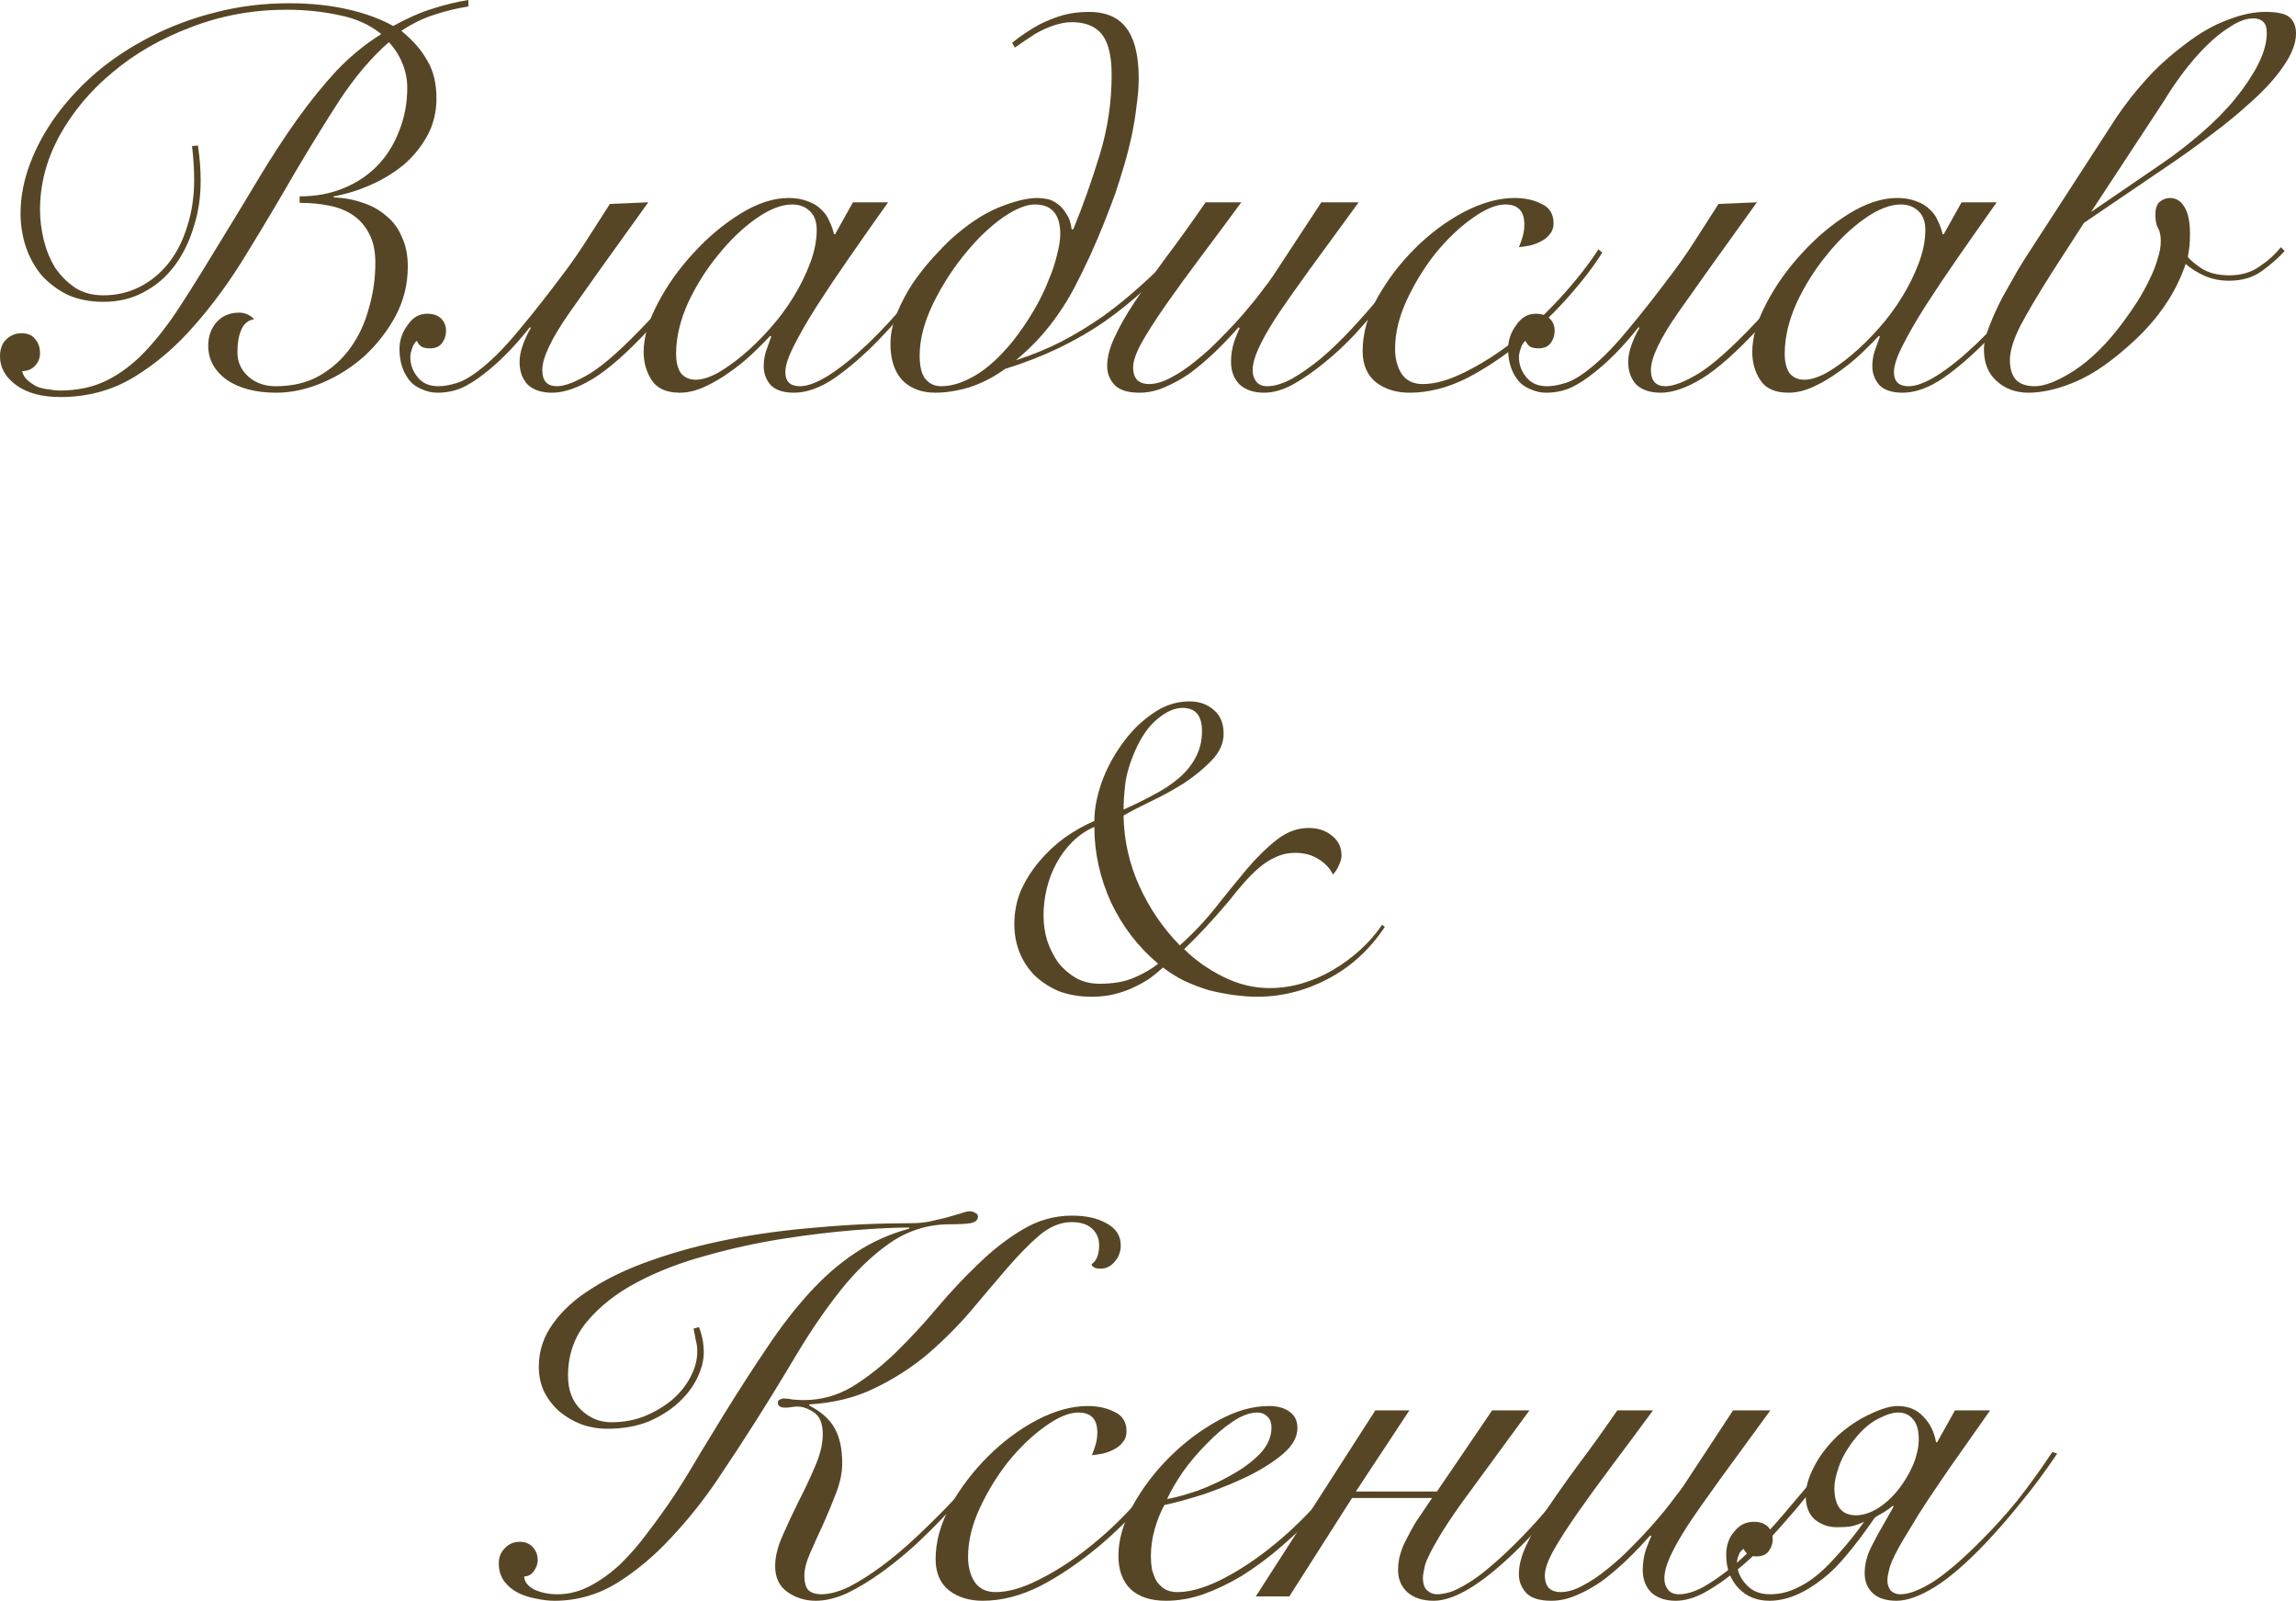 <?xml version="1.0" encoding="UTF-8"?> <svg xmlns="http://www.w3.org/2000/svg" viewBox="0 0 254.714 177.56" fill="none"><path d="M21.96 16.14C22.08 16.98 22.16 17.7 22.2 18.3C22.24 18.86 22.26 19.46 22.26 20.1C22.26 21.9 22 23.6 21.48 25.2C21 26.8 20.3 28.22 19.38 29.46C18.46 30.7 17.32 31.68 15.96 32.4C14.64 33.12 13.14 33.48 11.46 33.48C9.98 33.48 8.66 33.22 7.5 32.7C6.38 32.14 5.42 31.42 4.62 30.54C3.86 29.62 3.28 28.58 2.88 27.42C2.48 26.22 2.28 24.96 2.28 23.64C2.28 21.88 2.62 20.08 3.3 18.24C3.98 16.4 4.94 14.62 6.18 12.9C7.42 11.18 8.92 9.56 10.68 8.04C12.48 6.52 14.48 5.2 16.68 4.08C18.92 2.92 21.32 2.02 23.88 1.38C26.48 0.7 29.22 0.36 32.1 0.36C34.42 0.36 36.56 0.58 38.52 1.02C40.48 1.46 42.18 2.08 43.62 2.88C45.22 2 46.68 1.36 48 0.96C49.36 0.52 50.68 0.2 51.96 0V0.72C50.68 0.92 49.44 1.22 48.24 1.62C47.04 1.98 45.8 2.58 44.52 3.42C45.8 4.46 46.76 5.56 47.4 6.72C48.08 7.84 48.42 9.24 48.42 10.92C48.42 12.44 48.08 13.82 47.4 15.06C46.72 16.3 45.84 17.38 44.76 18.3C43.68 19.18 42.46 19.92 41.1 20.52C39.74 21.12 38.38 21.54 37.02 21.78V21.9C38.18 21.94 39.26 22.14 40.26 22.5C41.26 22.82 42.12 23.3 42.84 23.94C43.6 24.54 44.18 25.32 44.58 26.28C45.02 27.2 45.24 28.3 45.24 29.58C45.24 31.54 44.78 33.38 43.86 35.1C42.94 36.78 41.78 38.26 40.38 39.54C38.98 40.78 37.42 41.76 35.7 42.48C33.98 43.2 32.3 43.56 30.66 43.56C28.38 43.56 26.54 43.08 25.14 42.12C23.78 41.12 23.1 39.86 23.1 38.34C23.1 37.34 23.4 36.48 24 35.76C24.64 35.04 25.48 34.68 26.52 34.68C27.16 34.68 27.72 34.92 28.2 35.4C27.52 35.52 27.04 35.92 26.76 36.6C26.48 37.24 26.34 38.06 26.34 39.06C26.34 40.14 26.74 41.04 27.54 41.76C28.34 42.48 29.36 42.84 30.6 42.84C32.44 42.84 34.04 42.46 35.4 41.7C36.8 40.9 37.96 39.86 38.88 38.58C39.8 37.3 40.48 35.84 40.92 34.2C41.4 32.56 41.64 30.88 41.64 29.16C41.64 27.88 41.42 26.82 40.98 25.98C40.54 25.1 39.94 24.4 39.18 23.88C38.42 23.36 37.52 23 36.48 22.8C35.48 22.6 34.4 22.5 33.24 22.5V21.78C35.04 21.78 36.66 21.48 38.1 20.88C39.58 20.28 40.84 19.44 41.88 18.36C42.92 17.28 43.72 16 44.28 14.52C44.88 13.04 45.18 11.44 45.18 9.72C45.18 8.8 45 7.9 44.64 7.02C44.28 6.14 43.78 5.36 43.14 4.68C41.22 6.36 39.4 8.5 37.68 11.1C36 13.7 34.3 16.46 32.58 19.38C30.9 22.3 29.16 25.22 27.36 28.14C25.6 31.06 23.68 33.7 21.6 36.06C19.56 38.42 17.32 40.34 14.88 41.82C12.44 43.3 9.72 44.04 6.72 44.04C4.64 44.04 3 43.6 1.8 42.72C0.6 41.84 0 40.78 0 39.54C0 38.74 0.22 38.12 0.66 37.68C1.14 37.2 1.72 36.96 2.4 36.96C3.08 36.96 3.58 37.18 3.9 37.62C4.26 38.02 4.44 38.54 4.44 39.18C4.44 39.74 4.24 40.22 3.84 40.62C3.48 40.98 3.02 41.16 2.46 41.16C2.54 41.56 2.74 41.9 3.06 42.18C3.38 42.46 3.74 42.7 4.14 42.9C4.58 43.06 5.02 43.16 5.46 43.2C5.9 43.28 6.28 43.32 6.6 43.32C8.6 43.32 10.36 42.94 11.88 42.18C13.4 41.42 14.82 40.34 16.14 38.94C17.5 37.5 18.82 35.78 20.1 33.78C21.42 31.74 22.84 29.46 24.36 26.94C25.96 24.34 27.44 21.9 28.8 19.62C30.2 17.3 31.6 15.16 33 13.2C34.4 11.24 35.84 9.46 37.32 7.86C38.84 6.26 40.5 4.9 42.3 3.78C41.02 2.74 39.46 2.04 37.62 1.68C35.78 1.28 33.84 1.08 31.8 1.08C28.08 1.08 24.56 1.72 21.24 3C17.92 4.24 15.02 5.9 12.54 7.98C10.06 10.02 8.08 12.38 6.6 15.06C5.16 17.7 4.44 20.44 4.44 23.28C4.44 24.36 4.58 25.48 4.86 26.64C5.14 27.76 5.56 28.78 6.12 29.7C6.72 30.58 7.46 31.32 8.34 31.92C9.22 32.48 10.26 32.76 11.46 32.76C12.94 32.76 14.3 32.44 15.54 31.8C16.78 31.16 17.84 30.28 18.72 29.16C19.6 28.04 20.28 26.7 20.76 25.14C21.28 23.54 21.54 21.82 21.54 19.98C21.54 19.34 21.52 18.72 21.48 18.12C21.44 17.48 21.38 16.84 21.3 16.2L21.96 16.14Z" fill="#574625"></path><path d="M71.92 22.44C68.2 27.6 65.3 31.66 63.22 34.62C61.18 37.54 60.16 39.68 60.16 41.04C60.16 42.24 60.7 42.84 61.78 42.84C62.66 42.84 63.9 42.36 65.5 41.4C67.1 40.4 69.2 38.52 71.8 35.76C72.84 34.68 73.92 33.44 75.04 32.04C76.2 30.64 77.44 29.04 78.76 27.24L79.36 27.42C78 29.34 76.72 31.02 75.52 32.46C74.32 33.9 73.2 35.2 72.16 36.36C69.68 39.04 67.56 40.92 65.8 42C64.08 43.04 62.56 43.56 61.24 43.56C60.08 43.56 59.18 43.26 58.54 42.66C57.94 42.02 57.64 41.18 57.64 40.14C57.64 39.58 57.76 38.96 58 38.28C58.24 37.6 58.54 36.96 58.9 36.36L58.78 36.3C57.86 37.46 56.98 38.46 56.14 39.3C55.34 40.1 54.58 40.78 53.86 41.34C52.86 42.14 51.94 42.72 51.1 43.08C50.3 43.4 49.44 43.56 48.52 43.56C47.92 43.56 47.32 43.42 46.72 43.14C46.08 42.86 45.6 42.48 45.28 42C44.64 41.12 44.32 40.02 44.32 38.7C44.32 37.74 44.62 36.86 45.22 36.06C45.78 35.22 46.5 34.8 47.38 34.8C48.06 34.8 48.58 34.98 48.94 35.34C49.3 35.7 49.48 36.14 49.48 36.66C49.48 37.22 49.32 37.7 49 38.1C48.72 38.46 48.28 38.64 47.68 38.64C47.4 38.64 47.14 38.6 46.9 38.52C46.62 38.4 46.4 38.16 46.24 37.8C46 38 45.82 38.3 45.7 38.7C45.58 39.06 45.52 39.36 45.52 39.6C45.52 40.48 45.82 41.26 46.42 41.94C46.94 42.54 47.68 42.84 48.64 42.84C49.24 42.84 49.92 42.72 50.68 42.48C51.48 42.24 52.44 41.66 53.56 40.74C54.84 39.7 56.2 38.3 57.64 36.54C59.12 34.78 60.86 32.56 62.86 29.88C63.66 28.8 64.44 27.66 65.2 26.46C66 25.22 66.82 23.94 67.66 22.62L71.92 22.44Z" fill="#574625"></path><path d="M94.625 22.44H98.525C97.045 24.52 95.625 26.54 94.265 28.5C92.905 30.46 91.685 32.28 90.605 33.96C89.565 35.6 88.725 37.06 88.085 38.34C87.445 39.58 87.125 40.56 87.125 41.28C87.125 42.32 87.665 42.84 88.745 42.84C89.585 42.84 90.645 42.44 91.925 41.64C93.245 40.8 94.665 39.66 96.185 38.22C97.705 36.78 99.265 35.1 100.865 33.18C102.465 31.26 103.985 29.22 105.425 27.06L105.785 27.18C104.705 28.82 103.425 30.6 101.945 32.52C100.505 34.4 98.985 36.16 97.385 37.8C95.785 39.44 94.185 40.82 92.585 41.94C90.985 43.02 89.485 43.56 88.085 43.56C86.925 43.56 86.065 43.28 85.505 42.72C84.985 42.12 84.725 41.42 84.725 40.62C84.725 40.06 84.805 39.52 84.965 39C85.165 38.44 85.365 37.88 85.565 37.32L85.445 37.26C84.925 37.82 84.265 38.48 83.465 39.24C82.705 39.96 81.865 40.64 80.945 41.28C80.065 41.92 79.145 42.46 78.185 42.9C77.225 43.34 76.305 43.56 75.425 43.56C73.945 43.56 72.905 43.1 72.305 42.18C71.705 41.26 71.405 40.22 71.405 39.06C71.405 37.42 71.925 35.62 72.965 33.66C74.005 31.66 75.325 29.8 76.925 28.08C78.525 26.32 80.265 24.86 82.145 23.7C84.025 22.54 85.805 21.96 87.485 21.96C88.285 21.96 88.985 22.08 89.585 22.32C90.185 22.52 90.685 22.82 91.085 23.22C91.485 23.58 91.785 24 91.985 24.48C92.225 24.96 92.405 25.46 92.525 25.98H92.645L94.625 22.44ZM75.005 39.24C75.005 40.16 75.185 40.88 75.545 41.4C75.945 41.88 76.485 42.12 77.165 42.12C77.845 42.12 78.645 41.88 79.565 41.4C80.485 40.88 81.445 40.2 82.445 39.36C83.445 38.52 84.425 37.56 85.385 36.48C86.385 35.36 87.265 34.18 88.025 32.94C88.785 31.7 89.405 30.44 89.885 29.16C90.365 27.88 90.605 26.66 90.605 25.5C90.605 24.58 90.345 23.88 89.825 23.4C89.305 22.92 88.665 22.68 87.905 22.68C86.705 22.68 85.365 23.2 83.885 24.24C82.405 25.28 81.005 26.62 79.685 28.26C78.365 29.86 77.245 31.64 76.325 33.6C75.445 35.56 75.005 37.44 75.005 39.24Z" fill="#574625"></path><path d="M131.245 27.78C129.845 29.3 128.445 30.72 127.045 32.04C125.645 33.32 124.185 34.5 122.665 35.58C119.385 37.86 115.665 39.64 111.505 40.92C110.225 41.84 108.905 42.52 107.545 42.96C106.185 43.36 104.925 43.56 103.765 43.56C102.245 43.56 101.025 43.1 100.105 42.18C99.225 41.22 98.785 39.88 98.785 38.16C98.785 37.04 99.025 35.9 99.505 34.74C99.985 33.58 100.565 32.48 101.245 31.44C101.965 30.4 102.705 29.46 103.465 28.62C104.225 27.78 104.885 27.1 105.445 26.58C107.245 24.94 109.005 23.76 110.725 23.04C112.485 22.32 113.945 21.96 115.105 21.96C115.425 21.96 115.785 22 116.185 22.08C116.585 22.16 116.965 22.34 117.325 22.62C117.685 22.86 118.005 23.22 118.285 23.7C118.605 24.14 118.805 24.72 118.885 25.44H119.065C120.145 22.8 121.125 20.04 122.005 17.16C122.885 14.28 123.325 11.32 123.325 8.28C123.325 5.96 122.865 4.36 121.945 3.48C121.225 2.8 120.205 2.46 118.885 2.46C118.285 2.46 117.625 2.58 116.905 2.82C116.185 3.06 115.485 3.38 114.805 3.78C114.005 4.3 113.265 4.8 112.585 5.28L112.285 4.74C113.285 3.94 114.305 3.26 115.345 2.7C116.225 2.26 117.085 1.92 117.925 1.68C118.805 1.44 119.765 1.32 120.805 1.32C122.285 1.32 123.445 1.68 124.285 2.4C125.645 3.52 126.325 5.62 126.325 8.7C126.325 9.66 126.245 10.68 126.085 11.76C125.965 12.84 125.785 13.94 125.545 15.06C125.305 16.18 125.025 17.28 124.705 18.36C124.385 19.44 124.065 20.46 123.745 21.42C123.385 22.42 122.965 23.52 122.485 24.72C122.005 25.92 121.485 27.14 120.925 28.38C120.365 29.58 119.785 30.76 119.185 31.92C118.585 33.04 117.985 34.02 117.385 34.86C116.785 35.74 116.105 36.6 115.345 37.44C114.625 38.24 113.745 39.08 112.705 39.96C114.545 39.36 116.245 38.66 117.805 37.86C119.405 37.02 120.945 36.08 122.425 35.04C123.865 34 125.265 32.86 126.625 31.62C128.025 30.38 129.425 29 130.825 27.48L131.245 27.78ZM114.805 22.68C113.845 22.68 112.665 23.16 111.265 24.12C109.905 25.08 108.605 26.3 107.365 27.78C105.845 29.58 104.565 31.54 103.525 33.66C102.525 35.74 102.025 37.66 102.025 39.42C102.025 40.66 102.245 41.54 102.685 42.06C103.125 42.58 103.705 42.84 104.425 42.84C105.585 42.84 106.845 42.44 108.205 41.64C109.565 40.84 110.945 39.58 112.345 37.86C113.225 36.74 114.005 35.6 114.685 34.44C115.365 33.28 115.905 32.18 116.305 31.14C116.745 30.1 117.065 29.14 117.265 28.26C117.505 27.34 117.625 26.58 117.625 25.98C117.625 23.78 116.685 22.68 114.805 22.68Z" fill="#574625"></path><path d="M137.708 22.44C136.148 24.56 134.648 26.58 133.208 28.5C131.768 30.42 130.488 32.18 129.368 33.78C128.248 35.38 127.348 36.78 126.668 37.98C126.028 39.14 125.708 40.06 125.708 40.74C125.708 41.38 125.868 41.86 126.188 42.18C126.508 42.46 126.928 42.6 127.448 42.6C128.208 42.6 129.028 42.36 129.908 41.88C130.828 41.4 131.748 40.78 132.668 40.02C133.628 39.26 134.548 38.42 135.428 37.5C136.348 36.58 137.188 35.68 137.948 34.8C138.748 33.88 139.428 33.04 139.988 32.28C140.588 31.52 141.028 30.92 141.308 30.48L146.588 22.44H150.728C148.568 25.4 146.728 27.92 145.208 30C143.728 32.04 142.508 33.78 141.548 35.22C140.628 36.66 139.968 37.84 139.568 38.76C139.168 39.64 138.968 40.42 138.968 41.1C138.968 41.58 139.108 42 139.388 42.36C139.668 42.68 140.068 42.84 140.588 42.84C141.388 42.84 142.308 42.56 143.348 42C144.388 41.4 145.468 40.64 146.588 39.72C147.708 38.76 148.808 37.7 149.888 36.54C151.008 35.34 152.048 34.16 153.008 33C154.008 31.84 154.908 30.76 155.708 29.76C156.508 28.72 157.128 27.88 157.568 27.24L158.168 27.42C157.688 28.1 157.048 28.98 156.248 30.06C155.448 31.1 154.548 32.22 153.548 33.42C152.548 34.58 151.488 35.78 150.368 37.02C149.248 38.22 148.088 39.3 146.888 40.26C145.728 41.22 144.568 42.02 143.408 42.66C142.288 43.26 141.228 43.56 140.228 43.56C139.108 43.56 138.208 43.26 137.528 42.66C136.888 42.02 136.568 41.18 136.568 40.14C136.568 39.34 136.688 38.58 136.928 37.86C137.208 37.1 137.408 36.62 137.528 36.42L137.408 36.3C136.568 37.26 135.688 38.18 134.768 39.06C133.848 39.94 132.928 40.72 132.008 41.4C131.088 42.04 130.148 42.56 129.188 42.96C128.268 43.36 127.348 43.56 126.428 43.56C125.148 43.56 124.228 43.28 123.668 42.72C123.108 42.12 122.828 41.42 122.828 40.62C122.828 39.62 123.108 38.54 123.668 37.38C124.188 36.22 124.928 34.92 125.888 33.48C126.848 32.04 127.988 30.42 129.308 28.62C130.668 26.82 132.148 24.76 133.748 22.44H137.708Z" fill="#574625"></path><path d="M177.748 28.02C176.828 29.5 175.608 31.1 174.088 32.82C172.608 34.5 170.988 36.08 169.228 37.56C167.068 39.36 164.908 40.82 162.748 41.94C160.588 43.02 158.468 43.56 156.388 43.56C154.908 43.56 153.668 43.18 152.668 42.42C151.668 41.62 151.168 40.46 151.168 38.94C151.168 37.02 151.708 35.06 152.788 33.06C153.908 31.06 155.288 29.24 156.928 27.6C158.608 25.92 160.428 24.56 162.388 23.52C164.388 22.48 166.268 21.96 168.028 21.96C169.188 21.96 170.188 22.18 171.028 22.62C171.908 23.02 172.348 23.74 172.348 24.78C172.348 25.26 172.208 25.66 171.928 25.98C171.688 26.3 171.368 26.56 170.968 26.76C170.608 26.96 170.188 27.12 169.708 27.24C169.268 27.32 168.868 27.38 168.508 27.42C168.668 27.02 168.808 26.62 168.928 26.22C169.048 25.78 169.108 25.34 169.108 24.9C169.108 23.42 168.408 22.68 167.008 22.68C165.968 22.68 164.728 23.2 163.288 24.24C161.888 25.24 160.548 26.52 159.268 28.08C158.028 29.64 156.968 31.36 156.088 33.24C155.208 35.12 154.768 36.94 154.768 38.7C154.768 39.78 155.008 40.7 155.488 41.46C156.008 42.22 156.788 42.6 157.828 42.6C159.228 42.6 160.828 42.14 162.628 41.22C164.468 40.3 166.248 39.16 167.968 37.8C169.768 36.4 171.488 34.8 173.128 33C174.808 31.16 176.208 29.38 177.328 27.66L177.748 28.02Z" fill="#574625"></path><path d="M194.909 22.44C191.189 27.6 188.289 31.66 186.209 34.62C184.169 37.54 183.149 39.68 183.149 41.04C183.149 42.24 183.689 42.84 184.769 42.84C185.648 42.84 186.889 42.36 188.489 41.4C190.089 40.4 192.189 38.52 194.789 35.76C195.829 34.68 196.909 33.44 198.029 32.04C199.189 30.64 200.429 29.04 201.749 27.24L202.349 27.42C200.989 29.34 199.708 31.02 198.509 32.46C197.309 33.9 196.188 35.2 195.149 36.36C192.668 39.04 190.549 40.92 188.789 42C187.069 43.04 185.549 43.56 184.229 43.56C183.069 43.56 182.168 43.26 181.529 42.66C180.929 42.02 180.629 41.18 180.629 40.14C180.629 39.58 180.749 38.96 180.989 38.28C181.229 37.6 181.529 36.96 181.889 36.36L181.769 36.3C180.849 37.46 179.969 38.46 179.129 39.3C178.329 40.1 177.569 40.78 176.848 41.34C175.849 42.14 174.929 42.72 174.089 43.08C173.289 43.4 172.429 43.56 171.509 43.56C170.909 43.56 170.309 43.42 169.709 43.14C169.069 42.86 168.589 42.48 168.269 42C167.629 41.12 167.309 40.02 167.309 38.7C167.309 37.74 167.609 36.86 168.208 36.06C168.769 35.22 169.489 34.8 170.369 34.8C171.049 34.8 171.568 34.98 171.929 35.34C172.289 35.7 172.469 36.14 172.469 36.66C172.469 37.22 172.309 37.7 171.989 38.1C171.708 38.46 171.269 38.64 170.669 38.64C170.389 38.64 170.129 38.6 169.888 38.52C169.609 38.4 169.389 38.16 169.229 37.8C168.989 38 168.809 38.3 168.689 38.7C168.569 39.06 168.509 39.36 168.509 39.6C168.509 40.48 168.809 41.26 169.409 41.94C169.928 42.54 170.669 42.84 171.628 42.84C172.229 42.84 172.909 42.72 173.669 42.48C174.469 42.24 175.429 41.66 176.549 40.74C177.829 39.7 179.189 38.3 180.629 36.54C182.108 34.78 183.848 32.56 185.849 29.88C186.649 28.8 187.428 27.66 188.189 26.46C188.989 25.22 189.809 23.94 190.649 22.62L194.909 22.44Z" fill="#574625"></path><path d="M217.613 22.44H221.513C220.033 24.52 218.614 26.54 217.253 28.5C215.893 30.46 214.673 32.28 213.593 33.96C212.553 35.6 211.714 37.06 211.073 38.34C210.433 39.58 210.113 40.56 210.113 41.28C210.113 42.32 210.653 42.84 211.734 42.84C212.573 42.84 213.633 42.44 214.914 41.64C216.233 40.8 217.653 39.66 219.173 38.22C220.693 36.78 222.254 35.1 223.854 33.18C225.454 31.26 226.973 29.22 228.413 27.06L228.773 27.18C227.693 28.82 226.413 30.6 224.933 32.52C223.493 34.4 221.974 36.16 220.374 37.8C218.774 39.44 217.173 40.82 215.573 41.94C213.973 43.02 212.473 43.56 211.073 43.56C209.914 43.56 209.053 43.28 208.493 42.72C207.974 42.12 207.713 41.42 207.713 40.62C207.713 40.06 207.793 39.52 207.954 39C208.154 38.44 208.353 37.88 208.553 37.32L208.433 37.26C207.914 37.82 207.253 38.48 206.454 39.24C205.693 39.96 204.853 40.64 203.933 41.28C203.054 41.92 202.133 42.46 201.174 42.9C200.213 43.34 199.294 43.56 198.413 43.56C196.933 43.56 195.894 43.1 195.293 42.18C194.693 41.26 194.393 40.22 194.393 39.06C194.393 37.42 194.913 35.62 195.954 33.66C196.993 31.66 198.313 29.8 199.913 28.08C201.513 26.32 203.253 24.86 205.133 23.7C207.013 22.54 208.793 21.96 210.473 21.96C211.273 21.96 211.973 22.08 212.573 22.32C213.174 22.52 213.673 22.82 214.073 23.22C214.473 23.58 214.773 24 214.974 24.48C215.214 24.96 215.393 25.46 215.513 25.98H215.633L217.613 22.44ZM197.993 39.24C197.993 40.16 198.173 40.88 198.533 41.4C198.933 41.88 199.474 42.12 200.153 42.12C200.833 42.12 201.633 41.88 202.553 41.4C203.473 40.88 204.434 40.2 205.433 39.36C206.434 38.52 207.413 37.56 208.373 36.48C209.373 35.36 210.253 34.18 211.013 32.94C211.774 31.7 212.393 30.44 212.873 29.16C213.354 27.88 213.593 26.66 213.593 25.5C213.593 24.58 213.334 23.88 212.813 23.4C212.293 22.92 211.654 22.68 210.893 22.68C209.694 22.68 208.353 23.2 206.873 24.24C205.393 25.28 203.993 26.62 202.674 28.26C201.353 29.86 200.233 31.64 199.314 33.6C198.433 35.56 197.993 37.44 197.993 39.24Z" fill="#574625"></path><path d="M227.593 30.3C226.074 32.7 224.914 34.66 224.113 36.18C223.354 37.7 222.974 38.96 222.974 39.96C222.974 40.88 223.194 41.6 223.634 42.12C224.113 42.6 224.814 42.84 225.734 42.84C226.854 42.84 228.314 42.26 230.114 41.1C231.954 39.9 233.754 38.12 235.514 35.76C236.074 35 236.614 34.22 237.134 33.42C237.654 32.58 238.093 31.78 238.454 31.02C238.854 30.22 239.154 29.46 239.354 28.74C239.594 28.02 239.714 27.36 239.714 26.76C239.714 26.12 239.614 25.64 239.414 25.32C239.214 24.96 239.114 24.46 239.114 23.82C239.114 23.14 239.274 22.66 239.594 22.38C239.953 22.1 240.334 21.96 240.734 21.96C241.414 21.96 241.954 22.3 242.354 22.98C242.754 23.66 242.954 24.64 242.954 25.92C242.954 26.44 242.934 26.9 242.894 27.3C242.854 27.66 242.794 28.06 242.714 28.5C242.954 28.82 243.453 29.24 244.214 29.76C245.014 30.28 246.054 30.54 247.334 30.54C248.613 30.54 249.714 30.22 250.634 29.58C251.594 28.94 252.394 28.22 253.034 27.42L253.454 27.84C252.774 28.6 251.934 29.34 250.934 30.06C249.934 30.78 248.713 31.14 247.274 31.14C246.314 31.14 245.414 30.96 244.574 30.6C243.774 30.24 243.074 29.8 242.474 29.28C241.914 30.92 241.154 32.44 240.194 33.84C239.274 35.2 238.173 36.48 236.894 37.68C234.494 39.92 232.314 41.46 230.354 42.3C228.394 43.14 226.614 43.56 225.014 43.56C223.614 43.56 222.433 43.12 221.474 42.24C220.554 41.4 220.094 40.24 220.094 38.76C220.094 38.04 220.294 37.18 220.693 36.18C221.094 35.14 221.574 34.08 222.134 33C222.734 31.92 223.334 30.86 223.934 29.82C224.574 28.78 225.134 27.9 225.614 27.18L234.673 13.2C235.714 11.64 236.834 10.2 238.034 8.88C239.234 7.52 240.714 6.18 242.474 4.86C244.034 3.66 245.574 2.78 247.094 2.22C248.613 1.62 250.014 1.32 251.294 1.32C252.654 1.32 253.554 1.52 253.994 1.92C254.474 2.32 254.714 2.92 254.714 3.72C254.714 4.8 254.254 6 253.334 7.32C252.454 8.64 251.174 10.04 249.494 11.52C248.214 12.68 246.794 13.84 245.233 15C243.714 16.16 242.154 17.28 240.554 18.36L231.193 24.72L227.593 30.3ZM239.953 18.06C241.354 17.1 242.774 16 244.214 14.76C245.694 13.48 246.953 12.2 247.994 10.92C249.034 9.64 249.874 8.38 250.514 7.14C251.154 5.86 251.474 4.7 251.474 3.66C251.474 3.06 251.334 2.64 251.054 2.4C250.814 2.16 250.454 2.04 249.974 2.04C249.214 2.04 248.374 2.34 247.454 2.94C246.534 3.5 245.614 4.24 244.694 5.16C243.814 6.04 242.954 7.04 242.114 8.16C241.314 9.24 240.614 10.28 240.013 11.28L231.974 23.52L239.953 18.06Z" fill="#574625"></path><path d="M153.627 102.82C151.948 105.34 149.847 107.26 147.327 108.58C144.807 109.9 142.187 110.56 139.467 110.56C138.707 110.56 137.867 110.5 136.947 110.38C136.027 110.26 135.087 110.08 134.127 109.84C133.207 109.56 132.307 109.22 131.427 108.82C130.547 108.38 129.747 107.88 129.027 107.32C128.627 107.68 128.167 108.06 127.648 108.46C127.127 108.82 126.527 109.16 125.848 109.48C125.207 109.8 124.487 110.06 123.687 110.26C122.927 110.46 122.067 110.56 121.107 110.56C119.787 110.56 118.587 110.36 117.507 109.96C116.467 109.52 115.567 108.94 114.807 108.22C114.087 107.5 113.528 106.66 113.127 105.7C112.727 104.7 112.527 103.64 112.527 102.52C112.527 101.2 112.767 99.96 113.247 98.8C113.768 97.64 114.447 96.56 115.288 95.56C116.127 94.56 117.068 93.68 118.107 92.92C119.187 92.16 120.287 91.54 121.407 91.06C121.407 89.78 121.667 88.38 122.187 86.86C122.747 85.3 123.507 83.86 124.467 82.54C125.427 81.18 126.547 80.06 127.827 79.18C129.107 78.26 130.487 77.8 131.967 77.8C133.047 77.8 133.947 78.12 134.668 78.76C135.387 79.36 135.747 80.24 135.747 81.4C135.747 82.44 135.307 83.42 134.428 84.34C133.587 85.22 132.567 86.06 131.367 86.86C130.167 87.62 128.927 88.3 127.648 88.9C126.407 89.5 125.407 90.02 124.647 90.46C124.687 93.18 125.267 95.78 126.387 98.26C127.508 100.74 129.007 102.94 130.887 104.86C132.367 103.54 133.707 102.12 134.907 100.6C136.107 99.08 137.247 97.68 138.327 96.4C139.447 95.08 140.547 94 141.628 93.16C142.747 92.28 143.927 91.84 145.168 91.84C146.207 91.84 147.067 92.12 147.747 92.68C148.468 93.24 148.827 93.98 148.827 94.9C148.827 95.22 148.728 95.58 148.528 95.98C148.367 96.38 148.147 96.72 147.867 97C147.547 96.32 147.028 95.76 146.307 95.32C145.587 94.84 144.707 94.6 143.667 94.6C142.907 94.6 142.187 94.76 141.508 95.08C140.867 95.36 140.247 95.76 139.647 96.28C139.087 96.76 138.527 97.32 137.968 97.96C137.407 98.6 136.847 99.28 136.288 100C134.488 102.12 132.848 103.88 131.367 105.28C132.567 106.48 134.007 107.5 135.687 108.34C137.367 109.18 139.087 109.6 140.847 109.6C142.087 109.6 143.308 109.42 144.507 109.06C145.707 108.7 146.848 108.2 147.927 107.56C149.007 106.92 150.007 106.18 150.927 105.34C151.847 104.5 152.647 103.58 153.327 102.58L153.627 102.82ZM133.347 81.1C133.347 79.38 132.627 78.52 131.188 78.52C130.307 78.52 129.368 78.94 128.367 79.78C127.407 80.58 126.587 81.76 125.908 83.32C125.307 84.72 124.947 85.96 124.827 87.04C124.707 88.08 124.647 89 124.647 89.8C125.808 89.28 126.907 88.74 127.947 88.18C129.027 87.62 129.967 87 130.767 86.32C131.567 85.64 132.187 84.88 132.627 84.04C133.107 83.16 133.347 82.18 133.347 81.1ZM115.767 101.56C115.767 102.52 115.907 103.46 116.187 104.38C116.507 105.3 116.928 106.12 117.447 106.84C118.007 107.52 118.667 108.08 119.427 108.52C120.187 108.92 121.047 109.12 122.007 109.12C123.487 109.12 124.747 108.9 125.788 108.46C126.827 108.02 127.728 107.5 128.487 106.9C126.287 105.06 124.547 102.8 123.267 100.12C122.027 97.4 121.407 94.6 121.407 91.72C120.488 92.12 119.667 92.68 118.948 93.4C118.267 94.08 117.687 94.86 117.208 95.74C116.727 96.62 116.367 97.56 116.127 98.56C115.887 99.56 115.767 100.56 115.767 101.56Z" fill="#574625"></path><path d="M110.595 161.36C109.995 162.16 109.215 163.12 108.255 164.24C107.335 165.36 106.315 166.52 105.195 167.72C104.075 168.92 102.875 170.12 101.595 171.32C100.315 172.48 99.035 173.52 97.755 174.44C96.475 175.36 95.215 176.12 93.975 176.72C92.735 177.28 91.575 177.56 90.495 177.56C89.335 177.56 88.295 177.24 87.375 176.6C86.455 175.96 85.995 175 85.995 173.72C85.995 172.68 86.275 171.54 86.835 170.3C87.395 169.02 87.995 167.74 88.635 166.46C89.315 165.14 89.915 163.86 90.435 162.62C90.995 161.34 91.275 160.16 91.275 159.08C91.275 157.92 90.955 157.12 90.315 156.68C89.675 156.24 89.055 156.02 88.455 156.02C88.255 156.02 88.035 156.04 87.795 156.08C87.555 156.12 87.335 156.14 87.135 156.14C86.575 156.14 86.295 155.96 86.295 155.6C86.295 155.4 86.375 155.28 86.535 155.24C86.695 155.16 86.815 155.12 86.895 155.12C87.215 155.12 87.575 155.16 87.975 155.24C88.415 155.28 88.815 155.3 89.175 155.3C91.095 155.3 92.895 154.8 94.575 153.8C96.255 152.76 97.855 151.5 99.375 150.02C100.935 148.5 102.455 146.86 103.935 145.1C105.455 143.3 106.995 141.66 108.555 140.18C110.115 138.66 111.735 137.4 113.415 136.4C115.135 135.36 116.975 134.84 118.935 134.84C120.535 134.84 121.835 135.14 122.835 135.74C123.835 136.3 124.335 137.1 124.335 138.14C124.335 138.82 124.115 139.42 123.675 139.94C123.235 140.46 122.715 140.72 122.115 140.72C121.515 140.72 121.175 140.56 121.095 140.24C121.415 140 121.635 139.7 121.755 139.34C121.875 138.98 121.935 138.58 121.935 138.14C121.935 137.38 121.675 136.76 121.155 136.28C120.635 135.8 119.875 135.56 118.875 135.56C117.675 135.56 116.495 136.04 115.335 137C114.215 137.96 113.015 139.18 111.735 140.66C110.495 142.1 109.155 143.68 107.715 145.4C106.275 147.08 104.675 148.68 102.915 150.2C101.155 151.68 99.195 152.94 97.035 153.98C94.915 155.02 92.495 155.62 89.775 155.78V155.9C91.095 156.58 92.035 157.42 92.595 158.42C93.155 159.42 93.435 160.72 93.435 162.32C93.435 163.32 93.215 164.4 92.775 165.56C92.335 166.72 91.855 167.88 91.335 169.04C90.815 170.16 90.335 171.22 89.895 172.22C89.455 173.22 89.235 174.06 89.235 174.74C89.235 175.54 89.395 176.1 89.715 176.42C90.075 176.7 90.535 176.84 91.095 176.84C92.015 176.84 93.055 176.56 94.215 176C95.375 175.4 96.575 174.64 97.815 173.72C99.055 172.8 100.295 171.76 101.535 170.6C102.775 169.44 103.955 168.28 105.075 167.12C106.195 165.96 107.195 164.86 108.075 163.82C108.995 162.74 109.715 161.84 110.235 161.12L110.595 161.36ZM77.535 147.2C77.895 148.08 78.075 149.02 78.075 150.02C78.075 150.9 77.835 151.84 77.355 152.84C76.875 153.84 76.175 154.76 75.255 155.6C74.335 156.44 73.215 157.14 71.895 157.7C70.575 158.22 69.075 158.48 67.395 158.48C66.395 158.48 65.435 158.32 64.515 158C63.595 157.64 62.775 157.16 62.055 156.56C61.375 155.96 60.815 155.24 60.375 154.4C59.975 153.56 59.775 152.62 59.775 151.58C59.775 149.86 60.295 148.28 61.335 146.84C62.375 145.36 63.835 144.04 65.715 142.88C67.595 141.68 69.815 140.64 72.375 139.76C74.975 138.84 77.795 138.08 80.835 137.48C83.875 136.88 87.115 136.44 90.555 136.16C93.995 135.84 97.495 135.68 101.055 135.68C101.775 135.68 102.455 135.62 103.095 135.5C103.775 135.34 104.375 135.2 104.895 135.08C105.575 134.88 106.135 134.72 106.575 134.6C107.015 134.44 107.355 134.36 107.595 134.36C107.835 134.36 108.035 134.42 108.195 134.54C108.395 134.62 108.495 134.76 108.495 134.96C108.495 135.32 108.215 135.56 107.655 135.68C107.135 135.76 106.375 135.8 105.375 135.8C102.975 135.8 100.775 136.48 98.775 137.84C96.815 139.2 94.975 140.96 93.255 143.12C91.575 145.24 89.955 147.6 88.395 150.2C86.875 152.76 85.355 155.24 83.835 157.64C82.595 159.6 81.195 161.74 79.635 164.06C78.075 166.38 76.355 168.54 74.475 170.54C72.635 172.54 70.635 174.22 68.475 175.58C66.315 176.9 63.995 177.56 61.515 177.56C60.875 177.56 60.195 177.48 59.475 177.32C58.755 177.2 58.075 176.98 57.435 176.66C56.835 176.34 56.335 175.92 55.935 175.4C55.535 174.84 55.335 174.18 55.335 173.42C55.335 172.74 55.555 172.18 55.995 171.74C56.435 171.26 56.995 171.02 57.675 171.02C58.275 171.02 58.755 171.22 59.115 171.62C59.475 172.02 59.655 172.5 59.655 173.06C59.655 173.46 59.515 173.86 59.235 174.26C58.955 174.66 58.595 174.86 58.155 174.86C58.155 175.42 58.515 175.9 59.235 176.3C59.995 176.66 60.875 176.84 61.875 176.84C63.075 176.84 64.255 176.54 65.415 175.94C66.575 175.34 67.695 174.54 68.775 173.54C69.855 172.5 70.895 171.3 71.895 169.94C72.935 168.58 73.935 167.18 74.895 165.74C75.855 164.26 76.775 162.76 77.655 161.24C78.575 159.72 79.455 158.28 80.295 156.92C81.975 154.2 83.575 151.72 85.095 149.48C86.615 147.2 88.175 145.18 89.775 143.42C91.375 141.66 93.075 140.18 94.875 138.98C96.675 137.78 98.675 136.88 100.875 136.28V136.16C99.275 136.16 97.215 136.26 94.695 136.46C92.215 136.66 89.575 136.98 86.775 137.42C83.975 137.86 81.155 138.48 78.315 139.28C75.515 140.04 72.975 141.02 70.695 142.22C68.415 143.42 66.555 144.88 65.115 146.6C63.715 148.28 63.015 150.28 63.015 152.6C63.015 154.2 63.495 155.46 64.455 156.38C65.415 157.3 66.535 157.76 67.815 157.76C69.135 157.76 70.355 157.54 71.475 157.1C72.635 156.62 73.655 156.02 74.535 155.3C75.415 154.54 76.095 153.7 76.575 152.78C77.095 151.82 77.355 150.86 77.355 149.9C77.355 149.46 77.295 149.02 77.175 148.58C77.095 148.1 77.015 147.7 76.935 147.38L77.535 147.2Z" fill="#574625"></path><path d="M130.375 162.02C129.455 163.5 128.235 165.1 126.715 166.82C125.235 168.5 123.615 170.08 121.855 171.56C119.695 173.36 117.535 174.82 115.375 175.94C113.215 177.02 111.095 177.56 109.015 177.56C107.535 177.56 106.295 177.18 105.295 176.42C104.295 175.62 103.795 174.46 103.795 172.94C103.795 171.02 104.335 169.06 105.415 167.06C106.535 165.06 107.915 163.24 109.555 161.6C111.235 159.92 113.055 158.56 115.015 157.52C117.015 156.48 118.895 155.96 120.655 155.96C121.815 155.96 122.815 156.18 123.655 156.62C124.535 157.02 124.975 157.74 124.975 158.78C124.975 159.26 124.835 159.66 124.555 159.98C124.315 160.3 123.995 160.56 123.595 160.76C123.235 160.96 122.815 161.12 122.335 161.24C121.895 161.32 121.495 161.38 121.135 161.42C121.295 161.02 121.435 160.62 121.555 160.22C121.675 159.78 121.735 159.34 121.735 158.9C121.735 157.42 121.035 156.68 119.635 156.68C118.595 156.68 117.355 157.2 115.915 158.24C114.515 159.24 113.175 160.52 111.895 162.08C110.655 163.64 109.595 165.36 108.715 167.24C107.835 169.12 107.395 170.94 107.395 172.7C107.395 173.78 107.635 174.7 108.115 175.46C108.635 176.22 109.415 176.6 110.455 176.6C111.855 176.6 113.455 176.14 115.255 175.22C117.095 174.3 118.875 173.16 120.595 171.8C122.395 170.4 124.115 168.8 125.755 167C127.435 165.16 128.835 163.38 129.955 161.66L130.375 162.02Z" fill="#574625"></path><path d="M141.056 158.36C141.056 157.8 140.896 157.38 140.575 157.1C140.295 156.82 139.936 156.68 139.496 156.68C138.655 156.68 137.736 157.02 136.735 157.7C135.776 158.34 134.815 159.16 133.856 160.16C132.896 161.12 132.016 162.16 131.216 163.28C130.456 164.4 129.875 165.4 129.476 166.28C130.356 166.12 131.455 165.82 132.776 165.38C134.096 164.9 135.356 164.32 136.555 163.64C137.796 162.96 138.856 162.18 139.736 161.3C140.616 160.38 141.056 159.4 141.056 158.36ZM150.775 161.54C150.176 162.54 149.416 163.64 148.496 164.84C147.615 166.04 146.596 167.24 145.435 168.44C144.316 169.6 143.096 170.74 141.776 171.86C140.495 172.94 139.156 173.92 137.756 174.8C136.356 175.64 134.935 176.32 133.495 176.84C132.096 177.32 130.716 177.56 129.356 177.56C127.676 177.56 126.375 177.14 125.456 176.3C124.535 175.42 124.076 174.18 124.076 172.58C124.076 170.82 124.595 168.98 125.636 167.06C126.716 165.1 128.075 163.3 129.715 161.66C131.355 160.02 133.155 158.66 135.115 157.58C137.075 156.5 138.956 155.96 140.756 155.96C141.756 155.96 142.536 156.18 143.096 156.62C143.655 157.02 143.935 157.62 143.935 158.42C143.935 159.38 143.416 160.32 142.376 161.24C141.336 162.12 140.055 162.94 138.535 163.7C137.056 164.42 135.456 165.08 133.736 165.68C132.016 166.24 130.496 166.66 129.176 166.94C128.736 167.74 128.376 168.64 128.095 169.64C127.815 170.64 127.676 171.64 127.676 172.64C127.676 173.12 127.716 173.6 127.795 174.08C127.915 174.52 128.075 174.94 128.275 175.34C128.516 175.7 128.816 176 129.176 176.24C129.575 176.48 130.055 176.6 130.616 176.6C131.936 176.6 133.475 176.18 135.235 175.34C137.035 174.46 138.856 173.3 140.696 171.86C142.536 170.42 144.296 168.78 145.976 166.94C147.656 165.1 149.095 163.2 150.296 161.24L150.775 161.54Z" fill="#574625"></path><path d="M152.576 156.44H156.356L150.416 165.44H159.416L165.536 156.44H169.676L162.116 166.76C161.036 168.28 160.216 169.52 159.656 170.48C158.816 171.88 158.296 172.92 158.096 173.6C157.936 174.28 157.856 174.74 157.856 174.98C157.856 175.66 158.016 176.14 158.336 176.42C158.656 176.7 159.016 176.84 159.416 176.84C159.816 176.84 160.296 176.76 160.856 176.6C161.456 176.4 162.136 176.06 162.896 175.58C163.696 175.1 164.576 174.44 165.536 173.6C166.536 172.76 167.676 171.68 168.956 170.36C171.076 168.2 173.576 165.16 176.456 161.24L177.056 161.42C174.256 165.34 171.676 168.5 169.316 170.9C164.996 175.34 161.576 177.56 159.056 177.56C157.816 177.56 156.836 177.24 156.116 176.6C155.436 175.96 155.096 175.14 155.096 174.14C155.096 173.78 155.136 173.36 155.216 172.88C155.336 172.36 155.516 171.82 155.756 171.26C155.956 170.86 156.216 170.36 156.536 169.76C156.856 169.16 157.176 168.64 157.496 168.2L158.876 166.16H149.996L143.036 177.08H139.316L152.576 156.44Z" fill="#574625"></path><path d="M183.382 156.44C181.822 158.56 180.322 160.58 178.882 162.5C177.442 164.42 176.162 166.18 175.042 167.78C173.922 169.38 173.022 170.78 172.342 171.98C171.702 173.14 171.382 174.06 171.382 174.74C171.382 175.38 171.542 175.86 171.862 176.18C172.182 176.46 172.602 176.6 173.122 176.6C173.882 176.6 174.702 176.36 175.582 175.88C176.502 175.4 177.422 174.78 178.342 174.02C179.302 173.26 180.222 172.42 181.102 171.5C182.022 170.58 182.862 169.68 183.622 168.8C184.422 167.88 185.102 167.04 185.662 166.28C186.262 165.52 186.702 164.92 186.982 164.48L192.262 156.44H196.402C194.242 159.4 192.402 161.92 190.882 164C189.402 166.04 188.182 167.78 187.222 169.22C186.302 170.66 185.642 171.84 185.242 172.76C184.842 173.64 184.642 174.42 184.642 175.1C184.642 175.58 184.782 176 185.062 176.36C185.342 176.68 185.742 176.84 186.262 176.84C187.062 176.84 187.982 176.56 189.022 176C190.062 175.4 191.142 174.64 192.262 173.72C193.382 172.76 194.482 171.7 195.562 170.54C196.682 169.34 197.722 168.16 198.682 167C199.682 165.84 200.582 164.76 201.382 163.76C202.182 162.72 202.802 161.88 203.242 161.24L203.842 161.42C203.362 162.1 202.722 162.98 201.922 164.06C201.122 165.1 200.222 166.22 199.222 167.42C198.222 168.58 197.162 169.78 196.042 171.02C194.922 172.22 193.762 173.3 192.562 174.26C191.402 175.22 190.242 176.02 189.082 176.66C187.962 177.26 186.902 177.56 185.902 177.56C184.782 177.56 183.882 177.26 183.202 176.66C182.562 176.02 182.242 175.18 182.242 174.14C182.242 173.34 182.362 172.58 182.602 171.86C182.882 171.1 183.082 170.62 183.202 170.42L183.082 170.3C182.242 171.26 181.362 172.18 180.442 173.06C179.522 173.94 178.602 174.72 177.682 175.4C176.762 176.04 175.822 176.56 174.862 176.96C173.942 177.36 173.022 177.56 172.102 177.56C170.822 177.56 169.902 177.28 169.342 176.72C168.782 176.12 168.502 175.42 168.502 174.62C168.502 173.62 168.782 172.54 169.342 171.38C169.862 170.22 170.602 168.92 171.562 167.48C172.522 166.04 173.662 164.42 174.982 162.62C176.342 160.82 177.822 158.76 179.422 156.44H183.382Z" fill="#574625"></path><path d="M220.782 156.44C219.622 158.08 218.582 159.56 217.662 160.88C216.742 162.16 215.882 163.4 215.082 164.6C214.282 165.76 213.542 166.88 212.862 167.96C212.222 169 211.662 169.92 211.182 170.72C210.422 172 209.922 173 209.682 173.72C209.482 174.44 209.382 174.96 209.382 175.28C209.382 175.72 209.502 176.1 209.742 176.42C210.022 176.7 210.382 176.84 210.822 176.84C211.782 176.84 213.022 176.36 214.542 175.4C216.062 174.4 217.882 172.82 220.002 170.66C221.282 169.38 222.542 167.98 223.782 166.46C225.022 164.9 226.322 163.1 227.682 161.06L228.222 161.24C226.902 163.2 225.582 164.98 224.262 166.58C222.982 168.18 221.682 169.68 220.362 171.08C218.202 173.36 216.282 175.02 214.602 176.06C212.962 177.06 211.562 177.56 210.402 177.56C209.242 177.56 208.362 177.28 207.762 176.72C207.162 176.16 206.862 175.42 206.862 174.5C206.862 173.54 207.102 172.58 207.582 171.62C208.062 170.66 208.642 169.6 209.322 168.44L210.102 167.06H209.922C209.722 167.26 209.422 167.48 209.022 167.72C208.662 167.92 208.322 168.12 208.002 168.32C206.842 170 205.802 171.38 204.882 172.46C204.002 173.54 203.122 174.42 202.242 175.1C200.162 176.74 198.182 177.56 196.302 177.56C194.902 177.56 193.762 177.1 192.882 176.18C191.962 175.22 191.502 173.98 191.502 172.46C191.502 171.42 191.802 170.56 192.402 169.88C192.962 169.16 193.682 168.8 194.562 168.8C195.242 168.8 195.762 168.98 196.122 169.34C196.482 169.7 196.662 170.16 196.662 170.72C196.662 171.24 196.502 171.7 196.182 172.1C195.902 172.46 195.462 172.64 194.862 172.64C194.542 172.64 194.262 172.58 194.022 172.46C193.782 172.34 193.582 172.12 193.422 171.8C193.142 172 192.962 172.24 192.882 172.52C192.762 172.8 192.702 173.06 192.702 173.3C192.702 174.22 193.042 175.04 193.722 175.76C194.362 176.48 195.242 176.84 196.362 176.84C197.322 176.84 198.242 176.64 199.122 176.24C200.042 175.84 200.902 175.3 201.702 174.62C202.222 174.18 202.742 173.68 203.262 173.12C203.782 172.56 204.262 172.02 204.702 171.5C205.182 170.94 205.602 170.42 205.962 169.94C206.322 169.46 206.602 169.08 206.802 168.8C206.282 169.04 205.842 169.2 205.482 169.28C205.122 169.36 204.542 169.4 203.742 169.4C202.862 169.4 202.062 169.12 201.342 168.56C200.662 167.96 200.322 167.08 200.322 165.92C200.322 164.96 200.622 163.9 201.222 162.74C201.822 161.54 202.702 160.38 203.862 159.26C205.022 158.22 206.222 157.42 207.462 156.86C208.702 156.26 209.722 155.96 210.522 155.96C211.682 155.96 212.622 156.34 213.342 157.1C214.102 157.86 214.582 158.82 214.782 159.98H214.902L216.882 156.44H220.782ZM212.862 159.62C212.862 158.62 212.642 157.88 212.202 157.4C211.802 156.92 211.262 156.68 210.582 156.68C209.982 156.68 209.222 156.92 208.302 157.4C207.382 157.88 206.502 158.66 205.662 159.74C204.862 160.78 204.302 161.78 203.982 162.74C203.662 163.66 203.502 164.42 203.502 165.02C203.502 167.06 204.302 168.08 205.902 168.08C206.622 168.08 207.402 167.84 208.242 167.36C209.082 166.84 209.842 166.16 210.522 165.32C211.202 164.48 211.762 163.56 212.202 162.56C212.642 161.52 212.862 160.54 212.862 159.62Z" fill="#574625"></path></svg> 